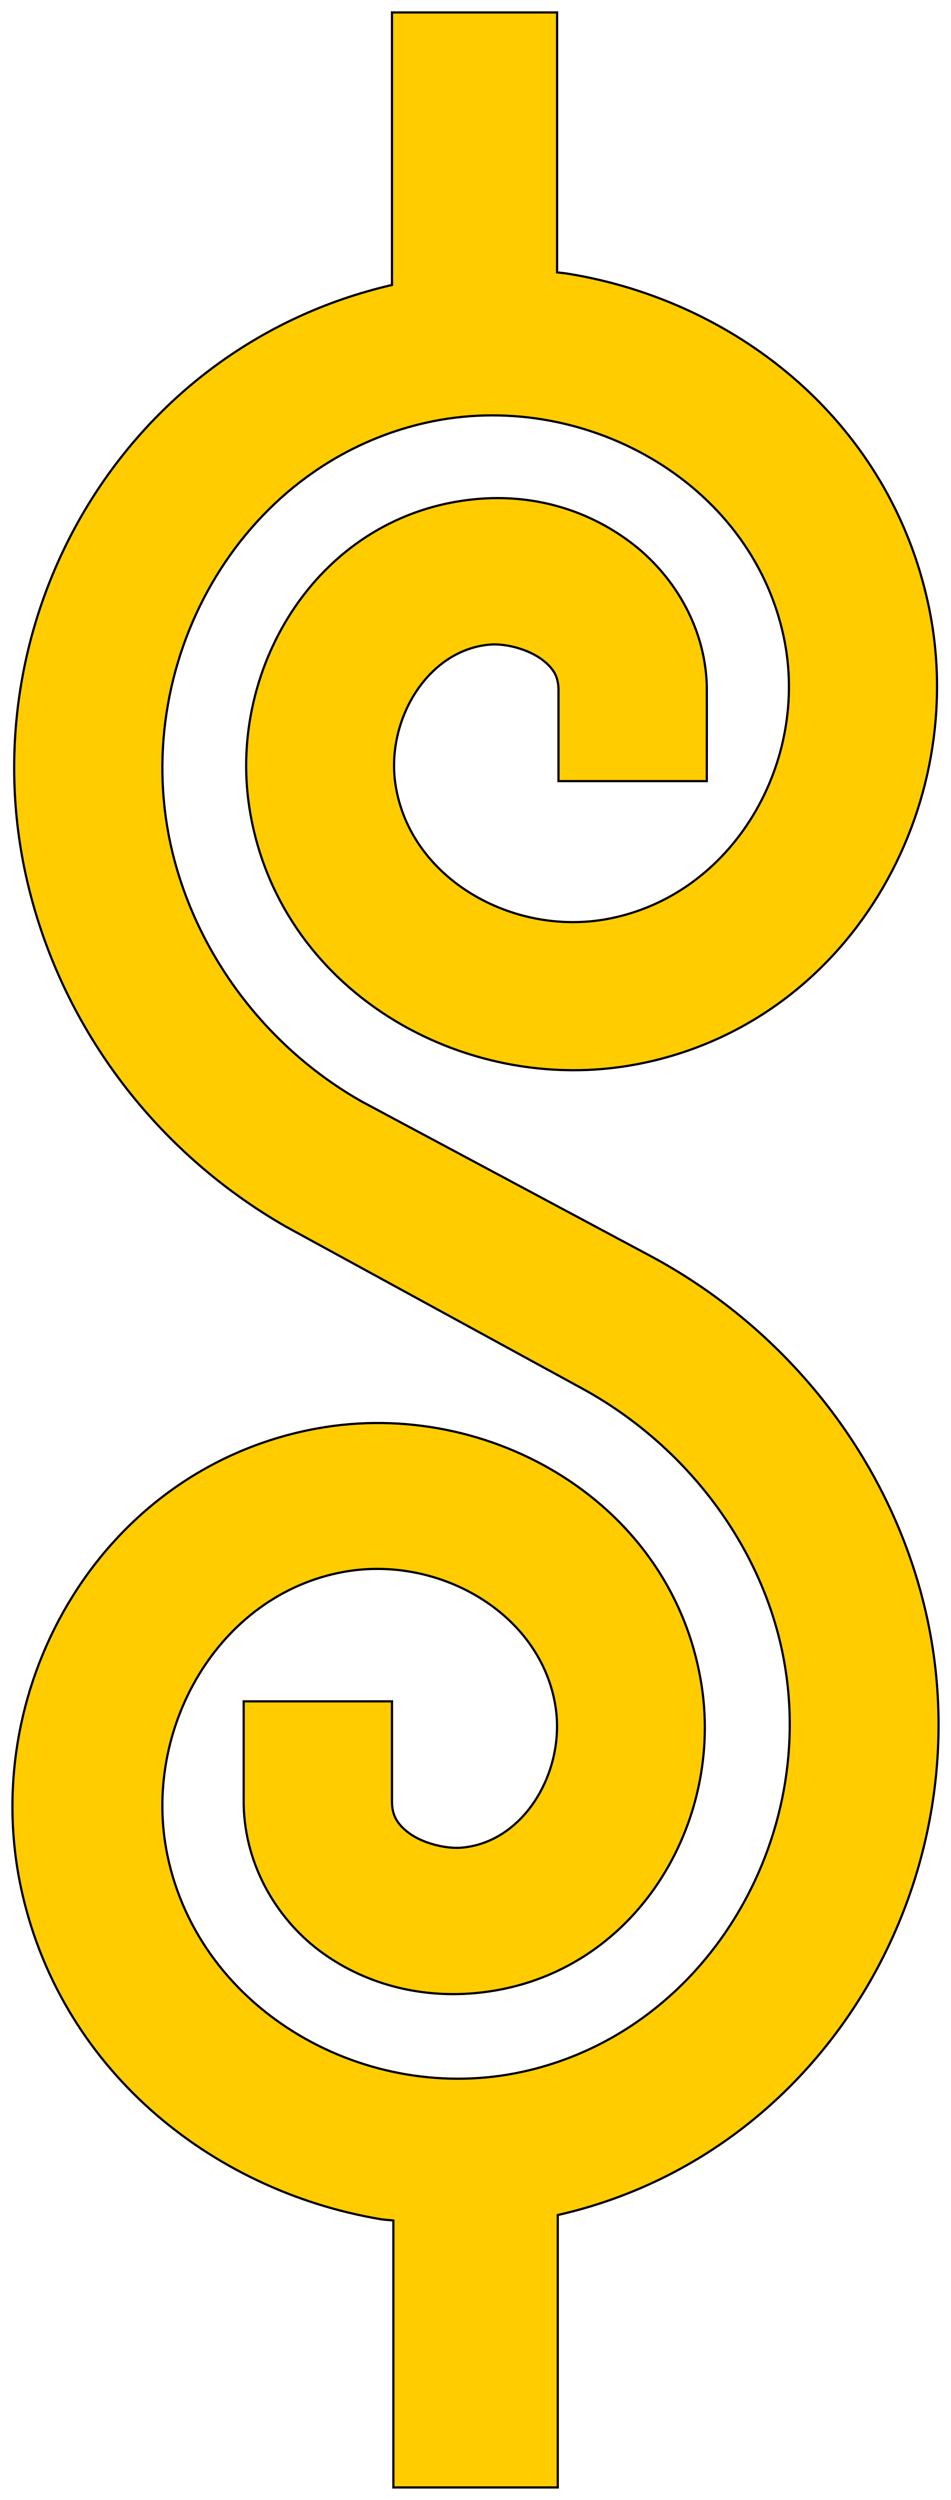 <?xml version="1.0" encoding="UTF-8" standalone="no"?>
<!-- Created with Inkscape (http://www.inkscape.org/) -->
<svg
   xmlns:dc="http://purl.org/dc/elements/1.1/"
   xmlns:cc="http://web.resource.org/cc/"
   xmlns:rdf="http://www.w3.org/1999/02/22-rdf-syntax-ns#"
   xmlns:svg="http://www.w3.org/2000/svg"
   xmlns="http://www.w3.org/2000/svg"
   xmlns:sodipodi="http://sodipodi.sourceforge.net/DTD/sodipodi-0.dtd"
   xmlns:inkscape="http://www.inkscape.org/namespaces/inkscape"
   width="43"
   height="113"
   id="svg2"
   sodipodi:version="0.32"
   inkscape:version="0.45.1"
   version="1.0"
   sodipodi:docbase="C:\Users\Emil\Desktop\Matté's Work\Pix\svg"
   sodipodi:docname="TPIR.svg"
   inkscape:output_extension="org.inkscape.output.svg.inkscape">
  <defs
     id="defs4" />
  <sodipodi:namedview
     id="base"
     pagecolor="#ffffff"
     bordercolor="#666666"
     borderopacity="1.0"
     gridtolerance="10000"
     guidetolerance="10"
     objecttolerance="10"
     inkscape:pageopacity="0.0"
     inkscape:pageshadow="2"
     inkscape:zoom="7.1607149"
     inkscape:cx="20.999925"
     inkscape:cy="67.172066"
     inkscape:document-units="px"
     inkscape:current-layer="layer1"
     inkscape:window-width="1680"
     inkscape:window-height="1000"
     inkscape:window-x="-8"
     inkscape:window-y="-8"
     showguides="true"
     inkscape:guide-bbox="true"
     width="43px"
     height="113px" />
  <g
     inkscape:label="Layer 1"
     inkscape:groupmode="layer"
     id="layer1"
     transform="translate(-205.843,-204.41)">
    <path
       style="fill:#ffcc00;fill-opacity:1;fill-rule:evenodd;stroke:#000000;stroke-width:0.1;stroke-linecap:butt;stroke-linejoin:miter;stroke-miterlimit:4;stroke-dasharray:none;stroke-opacity:1"
       d="M 223.567,204.972 L 223.567,217.291 C 211.294,220.127 204.26,232.609 207.118,244.431 C 208.702,250.982 212.976,256.543 218.79,259.867 L 232.17,267.175 C 236.589,269.591 239.975,273.817 241.122,278.657 C 243.111,287.044 238.033,296.158 229.513,298.048 C 222.455,299.614 214.882,295.352 213.413,288.273 C 212.241,282.627 215.674,276.5 221.384,275.462 C 225.683,274.681 230.337,277.342 230.968,281.599 C 231.398,284.494 229.546,287.677 226.73,287.926 C 225.98,287.992 224.932,287.717 224.326,287.261 C 223.741,286.822 223.562,286.397 223.567,285.806 L 223.567,281.314 L 216.861,281.314 L 216.861,285.711 C 216.821,288.58 218.307,291.094 220.277,292.576 C 222.277,294.079 224.778,294.727 227.299,294.505 C 234.373,293.882 238.526,287.059 237.579,280.682 C 236.347,272.378 227.98,267.56 220.182,268.978 C 210.512,270.735 204.875,280.505 206.77,289.634 C 208.474,297.841 215.304,303.42 223.06,304.722 C 223.248,304.754 223.441,304.755 223.63,304.782 L 223.63,316.847 L 231.063,316.847 L 231.063,304.533 C 243.359,301.746 250.479,288.984 247.67,277.139 C 246.062,270.356 241.48,264.57 235.397,261.259 L 222.206,254.205 C 217.934,251.788 214.773,247.625 213.634,242.912 C 211.612,234.546 216.586,225.446 225.085,223.522 C 232.127,221.927 239.782,226.139 241.28,233.201 C 242.476,238.835 239.007,244.888 233.309,245.949 C 229.019,246.748 224.375,244.124 223.725,239.876 C 223.283,236.986 225.152,233.81 227.963,233.549 C 228.712,233.48 229.728,233.761 230.336,234.213 C 230.943,234.666 231.11,235.075 231.095,235.7 L 231.095,239.718 L 237.801,239.718 C 237.801,239.718 237.806,235.532 237.801,235.384 C 237.714,232.654 236.224,230.317 234.321,228.899 C 232.316,227.405 229.882,226.736 227.362,226.97 C 220.296,227.625 216.139,234.518 217.114,240.888 C 218.382,249.181 226.788,253.979 234.574,252.529 C 244.229,250.73 249.762,240.89 247.828,231.778 C 246.09,223.585 239.292,218.052 231.538,216.784 C 231.371,216.757 231.199,216.744 231.032,216.721 L 231.032,204.972 L 223.567,204.972 z "
       id="path2171"
       sodipodi:nodetypes="ccsccsssssssccccssssssccccsccssssssscccsssssssccc" />
  </g>
</svg>
